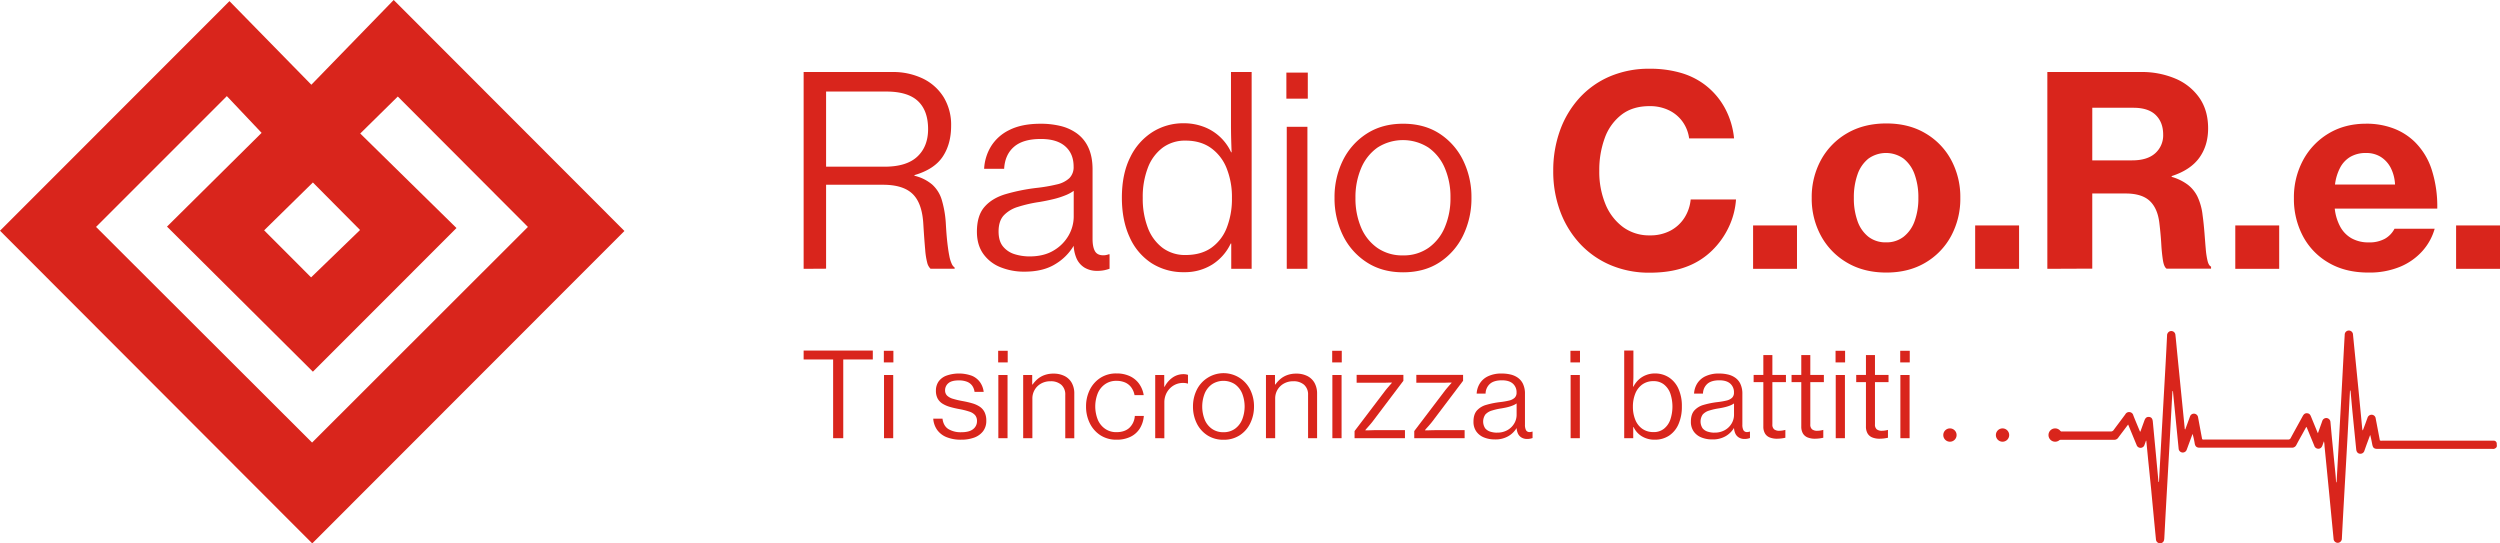 <svg xmlns="http://www.w3.org/2000/svg" viewBox="0 0 1701.12 369.76"><defs><style>      .a2e4ace1-9847-441c-a928-132d326ea6bf {        fill: #d9251c;      }    </style></defs><g id="a15e8298-997e-45f5-b367-55eeaba9e05c" data-name="Livello 2"><g id="bfbc630c-b8a1-465e-aa9d-48754557d872" data-name="Livello 1"><g><path class="a2e4ace1-9847-441c-a928-132d326ea6bf" d="M0,157,156.14.77l55.72,56.89L267.89,0l157,157.17L212.45,369.76ZM270.68,65.68,245.12,90.85l65.49,64.31-97.7,97.76-99.28-98.73c21.5-21.3,43.38-43,64.38-63.79l-23.66-25-89,89,147,146.74L359.22,154.41Zm-59,123.06L245,156.5c-10.91-11-21.89-22.05-32.1-32.34-11,10.83-22.14,21.75-33.17,32.57Z"></path><g><g><path class="a2e4ace1-9847-441c-a928-132d326ea6bf" d="M546.83,182.92V49h60.09a46.86,46.86,0,0,1,21.17,4.52,34.1,34.1,0,0,1,14.1,12.74,36.24,36.24,0,0,1,5,19.37q0,12.39-5.75,21t-19.2,12.52v.44a29,29,0,0,1,12.08,6,22.82,22.82,0,0,1,6.5,10.41,70.66,70.66,0,0,1,2.77,16.2q.43,7.74,1.05,13.1t1.32,8.82a22.85,22.85,0,0,0,1.63,5.36,6.34,6.34,0,0,0,2,2.59v.8H633.19a8.41,8.41,0,0,1-2.24-4,49.89,49.89,0,0,1-1.41-9q-.57-6.19-1.27-17.44-.79-14.15-7.25-20.43t-20.16-6.28H562.11v57.11Zm15.28-69.5h39.8q14.94,0,22.27-6.85t7.34-18.71q0-12.57-6.9-19.07T603,62.29H562.11Z"></path><path class="a2e4ace1-9847-441c-a928-132d326ea6bf" d="M697.14,184.85a42.53,42.53,0,0,1-16.51-3.08A26.12,26.12,0,0,1,669,172.64q-4.26-6.06-4.26-15,0-10.89,5.13-16.82t14.33-8.7a129.91,129.91,0,0,1,21.12-4.26,111.28,111.28,0,0,0,13.8-2.37,18.29,18.29,0,0,0,8.52-4.26,10.55,10.55,0,0,0,2.9-7.86q0-8.79-5.71-13.8t-16.61-5q-12.12,0-18.27,5.35t-6.68,14.94H669.65a32.46,32.46,0,0,1,4.61-15.15,29.9,29.9,0,0,1,12.56-11.25q8.38-4.26,21.3-4.26a56.64,56.64,0,0,1,13,1.41,31.83,31.83,0,0,1,10.36,4.3,24,24,0,0,1,8.83,9.93q3.12,6.31,3.12,15.46v47.26q0,5.37,1.58,8.26t5.71,2.9a9.51,9.51,0,0,0,2.07-.22,12.62,12.62,0,0,0,1.71-.48H755v9.84a28.77,28.77,0,0,1-3.56,1,23.23,23.23,0,0,1-4.88.44,16.24,16.24,0,0,1-8.52-2.15,13.93,13.93,0,0,1-5.53-6.37,24.75,24.75,0,0,1-1.94-10.36v-3.08l1.41,4.92h-1.41a35.81,35.81,0,0,1-12.38,12.39Q709.88,184.85,697.14,184.85Zm3.34-10.37q9.84,0,16.56-4.08a27.82,27.82,0,0,0,10.15-10.28,26,26,0,0,0,3.42-12.7V129.85a25.54,25.54,0,0,1-5.57,3,54.76,54.76,0,0,1-7.87,2.55q-4.39,1.09-9.66,2a93.26,93.26,0,0,0-14.89,3.38,21.93,21.93,0,0,0-9.71,5.89q-3.42,3.81-3.43,10.85,0,6.58,3.08,10.27a16.32,16.32,0,0,0,7.91,5.19A33.89,33.89,0,0,0,700.48,174.48Z"></path><path class="a2e4ace1-9847-441c-a928-132d326ea6bf" d="M805.73,185.2A39.94,39.94,0,0,1,783.46,179a40.67,40.67,0,0,1-14.8-17.62q-5.28-11.41-5.28-26.88,0-16.08,5.63-27.37a41.69,41.69,0,0,1,15.15-17.26,39.18,39.18,0,0,1,21.22-6,38.19,38.19,0,0,1,13.44,2.32,33.41,33.41,0,0,1,18.89,17.44h.35c-.12-2.51-.22-5.49-.31-8.91s-.13-6.81-.13-10.15V49h14.06V182.92H837.8V165.7h-.36A33.94,33.94,0,0,1,824.88,180,35,35,0,0,1,805.73,185.2Zm1-11.68q10.54,0,17.53-4.92a29.8,29.8,0,0,0,10.5-13.67,53.75,53.75,0,0,0,3.51-20.16,52.56,52.56,0,0,0-3.69-20.47,30.8,30.8,0,0,0-10.72-13.7q-7-4.92-17.13-4.92a25.5,25.5,0,0,0-15.68,4.87,30.5,30.5,0,0,0-10,13.62,55.31,55.31,0,0,0-3.47,20.51A55.44,55.44,0,0,0,781,154.89a30.57,30.57,0,0,0,10,13.71A25.51,25.51,0,0,0,806.78,173.52Z"></path><path class="a2e4ace1-9847-441c-a928-132d326ea6bf" d="M875.31,67.13V49.38h14.58V67.13Zm.26,115.79V86.28h14.06v96.64Z"></path><path class="a2e4ace1-9847-441c-a928-132d326ea6bf" d="M954.73,185.29q-14.33,0-24.82-6.86a45.39,45.39,0,0,1-16.17-18.36,57,57,0,0,1-5.66-25.47,56.4,56.4,0,0,1,5.66-25.39A45.29,45.29,0,0,1,929.91,91q10.5-6.81,24.82-6.81,14.49,0,24.9,6.81a45.2,45.2,0,0,1,16,18.23,56.6,56.6,0,0,1,5.62,25.3,57.54,57.54,0,0,1-5.62,25.56,45.3,45.3,0,0,1-16,18.36Q969.22,185.29,954.73,185.29Zm-.09-11.51a29.38,29.38,0,0,0,17.35-5.1,32.37,32.37,0,0,0,11.11-14,50.06,50.06,0,0,0,3.87-20.2,49.73,49.73,0,0,0-3.87-20.16A32.49,32.49,0,0,0,972,100.42a32.11,32.11,0,0,0-34.7,0,32.49,32.49,0,0,0-11.11,14,50.11,50.11,0,0,0-3.87,20.21,50.3,50.3,0,0,0,3.82,20.16,32.1,32.1,0,0,0,11.11,13.92A29.6,29.6,0,0,0,954.64,173.78Z"></path><path class="a2e4ace1-9847-441c-a928-132d326ea6bf" d="M1122.53,185.55a67,67,0,0,1-26.67-5.18,60.76,60.76,0,0,1-20.78-14.54,66.26,66.26,0,0,1-13.44-22,77.75,77.75,0,0,1-4.74-27.5,80.06,80.06,0,0,1,4.61-27.58,66,66,0,0,1,13.22-22.1A59.91,59.91,0,0,1,1095.42,52a67.71,67.71,0,0,1,27.11-5.23A75,75,0,0,1,1143,49.38a50.31,50.31,0,0,1,16.3,7.73,49.64,49.64,0,0,1,14.27,16.21,54.15,54.15,0,0,1,6.37,20.86h-30.57a25.27,25.27,0,0,0-4.39-11.28,24.5,24.5,0,0,0-9.27-7.82,29.49,29.49,0,0,0-13.31-2.86q-11.43,0-19,5.8A34.79,34.79,0,0,0,1092,93.79a63.22,63.22,0,0,0-3.77,22.53,57.52,57.52,0,0,0,4.17,22.54,36.55,36.55,0,0,0,11.9,15.59,29.9,29.9,0,0,0,18.28,5.71,29.13,29.13,0,0,0,14.14-3.25,25.48,25.48,0,0,0,9.49-8.78,28.17,28.17,0,0,0,4.21-12.39h30.84a52,52,0,0,1-5,18.93A54.88,54.88,0,0,1,1165,170.44,49.65,49.65,0,0,1,1147,181.69Q1136.59,185.55,1122.53,185.55Z"></path><path class="a2e4ace1-9847-441c-a928-132d326ea6bf" d="M1192.89,182.92V153.4h29.87v29.52Z"></path><path class="a2e4ace1-9847-441c-a928-132d326ea6bf" d="M1283.56,185.46q-15.29,0-26.71-6.72a47.08,47.08,0,0,1-17.74-18.23,52.68,52.68,0,0,1-6.33-25.83,52.62,52.62,0,0,1,6.33-25.87,46.91,46.91,0,0,1,17.74-18.14Q1268.28,84,1283.56,84t26.53,6.68a46.48,46.48,0,0,1,17.57,18.14,53.23,53.23,0,0,1,6.24,25.87,53.29,53.29,0,0,1-6.24,25.83,46.64,46.64,0,0,1-17.57,18.23Q1298.76,185.46,1283.56,185.46Zm-.18-20.55a18.88,18.88,0,0,0,11.95-3.83,23.45,23.45,0,0,0,7.47-10.63,44.77,44.77,0,0,0,2.55-15.77,45.68,45.68,0,0,0-2.55-16,23.8,23.8,0,0,0-7.47-10.72,20.59,20.59,0,0,0-24,0,23.65,23.65,0,0,0-7.38,10.72,46.67,46.67,0,0,0-2.5,16,45.74,45.74,0,0,0,2.5,15.77,23.31,23.31,0,0,0,7.38,10.63A19,19,0,0,0,1283.38,164.91Z"></path><path class="a2e4ace1-9847-441c-a928-132d326ea6bf" d="M1344,182.92V153.4h29.87v29.52Z"></path><path class="a2e4ace1-9847-441c-a928-132d326ea6bf" d="M1393.11,182.92V49h63.7a58.25,58.25,0,0,1,23.41,4.48,37.6,37.6,0,0,1,16.29,13q6,8.58,6,20.87,0,11.68-6,20t-18.8,12.48v.52a33.72,33.72,0,0,1,10.94,5.32,23,23,0,0,1,6.68,8.26,39.79,39.79,0,0,1,3.38,12.16c.59,4.28,1,8.42,1.32,12.43s.58,7.66.88,10.94a53.18,53.18,0,0,0,1.23,8.08q.78,3.17,2.37,3.87v1.41h-30.22c-1.18-.71-2-2.57-2.51-5.58a112.16,112.16,0,0,1-1.14-11.2q-.39-6.67-1.27-14-1.14-10.2-6.55-15.29t-16.47-5.09h-22.67v51.13Zm30.57-73.8h27.15q10.28,0,15.68-4.83a16.28,16.28,0,0,0,5.41-12.74q0-8.26-5-13.22t-15.11-5h-28.12Z"></path><path class="a2e4ace1-9847-441c-a928-132d326ea6bf" d="M1521,182.92V153.4h29.87v29.52Z"></path><path class="a2e4ace1-9847-441c-a928-132d326ea6bf" d="M1611.51,185.46q-15.63,0-27-6.67A45.4,45.4,0,0,1,1567,160.64a53.84,53.84,0,0,1-6.11-25.78,53.23,53.23,0,0,1,6.24-25.87,47.07,47.07,0,0,1,17.3-18.14q11.07-6.67,25.57-6.68a51.58,51.58,0,0,1,18.63,3.21,41.73,41.73,0,0,1,14.31,9A46.32,46.32,0,0,1,1654.82,116a81.31,81.31,0,0,1,3.61,25.92h-69.76a33.53,33.53,0,0,0,3.74,12.34,20.08,20.08,0,0,0,7.73,7.91,23.44,23.44,0,0,0,11.72,2.77,21.73,21.73,0,0,0,10.9-2.46,16.56,16.56,0,0,0,6.59-6.86h27.32a38.31,38.31,0,0,1-8.35,15.2,41.89,41.89,0,0,1-15.24,10.72A54.55,54.55,0,0,1,1611.51,185.46Zm-22.66-59.91h40.85a27.81,27.81,0,0,0-3-11.47,19.17,19.17,0,0,0-6.81-7.38,18.47,18.47,0,0,0-9.84-2.59,20.64,20.64,0,0,0-10.81,2.64,18.63,18.63,0,0,0-6.94,7.42A33.37,33.37,0,0,0,1588.85,125.55Z"></path><path class="a2e4ace1-9847-441c-a928-132d326ea6bf" d="M1671.25,182.92V153.4h29.87v29.52Z"></path></g><g><g><path class="a2e4ace1-9847-441c-a928-132d326ea6bf" d="M566.9,298.17V244.6H546.83v-6.06H593.9v6.06H573.79v53.57Z"></path><path class="a2e4ace1-9847-441c-a928-132d326ea6bf" d="M601.41,246.6v-7.91h6.5v7.91Zm.12,51.57v-43h6.26v43Z"></path><path class="a2e4ace1-9847-441c-a928-132d326ea6bf" d="M654,299.19a25.53,25.53,0,0,1-10-1.76,14.56,14.56,0,0,1-6.38-5,15.07,15.07,0,0,1-2.6-7.56h6.3q.63,4.94,4,7.09a16.23,16.23,0,0,0,8.75,2.15q5.55,0,8.14-2.15a6.71,6.71,0,0,0,2.58-5.36,6.16,6.16,0,0,0-1.27-4.09,8.74,8.74,0,0,0-3.92-2.43,49,49,0,0,0-6.75-1.7q-3.44-.63-6.35-1.47a20,20,0,0,1-5.07-2.17,9.6,9.6,0,0,1-3.37-3.48,11,11,0,0,1-1.21-5.44,10.72,10.72,0,0,1,1.78-6.18A11.42,11.42,0,0,1,644,255.6a25.75,25.75,0,0,1,17.4.13,12.92,12.92,0,0,1,5.51,4.41,14.29,14.29,0,0,1,2.43,6.49h-6.22a9.26,9.26,0,0,0-1.59-4.18,7.9,7.9,0,0,0-3.48-2.67,15,15,0,0,0-5.69-.93q-4.94,0-7.1,1.95a6.15,6.15,0,0,0-2.18,4.74,5,5,0,0,0,1.33,3.62,9.62,9.62,0,0,0,4,2.19,56.49,56.49,0,0,0,6.74,1.58q3.4.63,6.32,1.47a18.44,18.44,0,0,1,5.07,2.25,9.73,9.73,0,0,1,3.37,3.74,12.85,12.85,0,0,1,1.21,5.92,11.4,11.4,0,0,1-2.19,7.11,13.31,13.31,0,0,1-6,4.32A25.09,25.09,0,0,1,654,299.19Z"></path><path class="a2e4ace1-9847-441c-a928-132d326ea6bf" d="M679.2,246.6v-7.91h6.49v7.91Zm.12,51.57v-43h6.26v43Z"></path><path class="a2e4ace1-9847-441c-a928-132d326ea6bf" d="M696.22,298.17v-43h6.14v6.49h.28a19.3,19.3,0,0,1,3.46-3.81,15.15,15.15,0,0,1,4.6-2.62,17.29,17.29,0,0,1,6-1,16.53,16.53,0,0,1,7.73,1.66,11.55,11.55,0,0,1,4.89,4.72A14.79,14.79,0,0,1,731,268v30.21h-6.14V268.71a8.73,8.73,0,0,0-2.68-6.87,10.68,10.68,0,0,0-7.41-2.41,12.71,12.71,0,0,0-6.38,1.57,11.41,11.41,0,0,0-4.34,4.24,11.64,11.64,0,0,0-1.57,6v26.92Z"></path><path class="a2e4ace1-9847-441c-a928-132d326ea6bf" d="M759.72,299.19a19.69,19.69,0,0,1-11-3.05,20.4,20.4,0,0,1-7.18-8.18A25.38,25.38,0,0,1,739,276.61a25.12,25.12,0,0,1,2.52-11.31,20.42,20.42,0,0,1,7.18-8.14,19.69,19.69,0,0,1,11-3.05,21,21,0,0,1,9,1.8A16.11,16.11,0,0,1,775,261a18.15,18.15,0,0,1,3.23,7.88H772a12.92,12.92,0,0,0-2.27-5.32,10.34,10.34,0,0,0-4.19-3.31,14.44,14.44,0,0,0-5.83-1.11,13.14,13.14,0,0,0-7.72,2.25,14.24,14.24,0,0,0-5,6.18,24.35,24.35,0,0,0,0,18,14.16,14.16,0,0,0,5,6.22,13.1,13.1,0,0,0,7.74,2.27q5.49,0,8.71-2.91a12.08,12.08,0,0,0,3.74-8.12h6.14a19.06,19.06,0,0,1-2.78,8.59,15.46,15.46,0,0,1-6.3,5.59A21.18,21.18,0,0,1,759.72,299.19Z"></path><path class="a2e4ace1-9847-441c-a928-132d326ea6bf" d="M786.06,298.17v-43h6.14v8h.27a17.28,17.28,0,0,1,5.32-6.2,12.84,12.84,0,0,1,7.63-2.37,8.92,8.92,0,0,1,1.63.14,10,10,0,0,1,1.31.33V261h-.2a8.84,8.84,0,0,0-1.48-.33,11.72,11.72,0,0,0-1.69-.1,12.2,12.2,0,0,0-5,1,12.72,12.72,0,0,0-4,2.77,12.89,12.89,0,0,0-2.71,4.17,13.64,13.64,0,0,0-1,5.28v24.42Z"></path><path class="a2e4ace1-9847-441c-a928-132d326ea6bf" d="M832.5,299.23a19.7,19.7,0,0,1-11-3.06,20.21,20.21,0,0,1-7.2-8.17,25.39,25.39,0,0,1-2.53-11.35,25.12,25.12,0,0,1,2.53-11.31,20.14,20.14,0,0,1,7.2-8.12,20.23,20.23,0,0,1,29.28,8.12,25.17,25.17,0,0,1,2.51,11.27A25.62,25.62,0,0,1,850.73,288a20.07,20.07,0,0,1-7.14,8.17A19.65,19.65,0,0,1,832.5,299.23Zm0-5.13a13.12,13.12,0,0,0,7.73-2.27,14.5,14.5,0,0,0,4.95-6.22,24.35,24.35,0,0,0,0-18,14.5,14.5,0,0,0-4.95-6.2,14.3,14.3,0,0,0-15.46,0,14.5,14.5,0,0,0-5,6.22,24.42,24.42,0,0,0,0,18,14.27,14.27,0,0,0,4.94,6.2A13.22,13.22,0,0,0,832.46,294.1Z"></path><path class="a2e4ace1-9847-441c-a928-132d326ea6bf" d="M861.42,298.17v-43h6.14v6.49h.27a19.35,19.35,0,0,1,3.47-3.81,15.1,15.1,0,0,1,4.59-2.62,17.39,17.39,0,0,1,6-1,16.53,16.53,0,0,1,7.73,1.66,11.66,11.66,0,0,1,4.89,4.72,14.9,14.9,0,0,1,1.7,7.35v30.21h-6.14V268.71a8.77,8.77,0,0,0-2.68-6.87,10.69,10.69,0,0,0-7.42-2.41,12.67,12.67,0,0,0-6.37,1.57,11.43,11.43,0,0,0-4.35,4.24,11.73,11.73,0,0,0-1.56,6v26.92Z"></path><path class="a2e4ace1-9847-441c-a928-132d326ea6bf" d="M906.49,246.6v-7.91H913v7.91Zm.12,51.57v-43h6.26v43Z"></path><path class="a2e4ace1-9847-441c-a928-132d326ea6bf" d="M921.71,298.17v-4.85L942.45,266c.55-.71,1.17-1.47,1.88-2.29s1.33-1.55,1.88-2.17.84-1,.9-1v-.2l-1.47,0c-.87,0-1.88.06-3,.08s-2.16,0-3.07,0H923.12v-5.32h31.81v4l-20.78,27.51c-.54.73-1.21,1.54-2,2.44s-1.48,1.69-2.09,2.37a14.47,14.47,0,0,0-1,1.21v.2l1.7,0,3.33-.1q1.86-.06,3.3-.06H956v5.52Z"></path><path class="a2e4ace1-9847-441c-a928-132d326ea6bf" d="M962.33,298.17v-4.85L983.07,266c.54-.71,1.17-1.47,1.87-2.29s1.33-1.55,1.88-2.17l.9-1v-.2l-1.47,0c-.87,0-1.87.06-3,.08s-2.16,0-3.07,0H963.74v-5.32h31.81v4l-20.78,27.51c-.55.73-1.21,1.54-2,2.44l-2.1,2.37a13.38,13.38,0,0,0-1,1.21v.2l1.7,0,3.32-.1c1.24,0,2.34-.06,3.31-.06H996.6v5.52Z"></path><path class="a2e4ace1-9847-441c-a928-132d326ea6bf" d="M1017.07,299a19,19,0,0,1-7.36-1.37,11.59,11.59,0,0,1-5.18-4.07,11.31,11.31,0,0,1-1.9-6.69q0-4.84,2.29-7.49a13.29,13.29,0,0,1,6.38-3.88,57.2,57.2,0,0,1,9.41-1.89,50.28,50.28,0,0,0,6.14-1.06,8.18,8.18,0,0,0,3.8-1.9,4.69,4.69,0,0,0,1.29-3.5,7.72,7.72,0,0,0-2.55-6.14c-1.69-1.49-4.16-2.23-7.39-2.23q-5.4,0-8.14,2.38a9,9,0,0,0-3,6.66h-6.07a14.45,14.45,0,0,1,2.06-6.75,13.19,13.19,0,0,1,5.59-5,20.82,20.82,0,0,1,9.49-1.9,25.06,25.06,0,0,1,5.79.63,14.17,14.17,0,0,1,4.62,1.91,10.81,10.81,0,0,1,3.93,4.42,15.44,15.44,0,0,1,1.39,6.89v21a7.81,7.81,0,0,0,.7,3.68,2.65,2.65,0,0,0,2.55,1.29,4.05,4.05,0,0,0,.92-.1,4.77,4.77,0,0,0,.76-.21h.23v4.38a12.1,12.1,0,0,1-1.58.43,10.55,10.55,0,0,1-2.17.2,7.27,7.27,0,0,1-3.8-1,6.2,6.2,0,0,1-2.46-2.84,11,11,0,0,1-.86-4.62V289l.62,2.2H1032a15.88,15.88,0,0,1-5.52,5.51A17.26,17.26,0,0,1,1017.07,299Zm1.49-4.62a13.87,13.87,0,0,0,7.37-1.82,12.36,12.36,0,0,0,4.52-4.57,11.55,11.55,0,0,0,1.53-5.66v-7.82a11.79,11.79,0,0,1-2.49,1.35A25.29,25.29,0,0,1,1026,277c-1.3.33-2.74.62-4.3.88a41.93,41.93,0,0,0-6.64,1.51,9.7,9.7,0,0,0-4.32,2.62,8.37,8.37,0,0,0-.16,9.41,7.33,7.33,0,0,0,3.52,2.31A15.21,15.21,0,0,0,1018.56,294.41Z"></path><path class="a2e4ace1-9847-441c-a928-132d326ea6bf" d="M1068.6,246.6v-7.91h6.5v7.91Zm.12,51.57v-43H1075v43Z"></path><path class="a2e4ace1-9847-441c-a928-132d326ea6bf" d="M1125.81,299.19a16.28,16.28,0,0,1-8.51-2.25,14.27,14.27,0,0,1-5.7-6.32h-.27v7.55h-6.14V238.54h6.26v15.65c0,1.72,0,3.36-.08,4.93s-.11,2.91-.16,4h.24a16.86,16.86,0,0,1,3.56-4.75,15.35,15.35,0,0,1,5-3.13,16.13,16.13,0,0,1,6.06-1.12,17.27,17.27,0,0,1,9.43,2.62,17.83,17.83,0,0,1,6.53,7.65,28.13,28.13,0,0,1,2.39,12.19,29.22,29.22,0,0,1-2.27,12,17.87,17.87,0,0,1-6.42,7.85A17.42,17.42,0,0,1,1125.81,299.19Zm-.67-5.17a11.13,11.13,0,0,0,7-2.21,13.6,13.6,0,0,0,4.37-6.12,28.05,28.05,0,0,0,0-18.1,13.67,13.67,0,0,0-4.38-6.06,11.13,11.13,0,0,0-6.93-2.18,12.78,12.78,0,0,0-7.77,2.31,14,14,0,0,0-4.73,6.22,23.34,23.34,0,0,0-1.59,8.85,23,23,0,0,0,1.63,8.92,13.72,13.72,0,0,0,4.77,6.14A12.88,12.88,0,0,0,1125.14,294Z"></path><path class="a2e4ace1-9847-441c-a928-132d326ea6bf" d="M1165,299a19.07,19.07,0,0,1-7.36-1.37,11.59,11.59,0,0,1-5.18-4.07,11.31,11.31,0,0,1-1.9-6.69c0-3.23.77-5.73,2.29-7.49a13.33,13.33,0,0,1,6.38-3.88,57.41,57.41,0,0,1,9.41-1.89,49.94,49.94,0,0,0,6.14-1.06,8.13,8.13,0,0,0,3.8-1.9,4.69,4.69,0,0,0,1.29-3.5,7.74,7.74,0,0,0-2.54-6.14c-1.7-1.49-4.16-2.23-7.4-2.23q-5.4,0-8.14,2.38a9.06,9.06,0,0,0-3,6.66h-6.07a14.45,14.45,0,0,1,2.06-6.75,13.25,13.25,0,0,1,5.59-5,20.85,20.85,0,0,1,9.49-1.9,25.06,25.06,0,0,1,5.79.63,14,14,0,0,1,4.62,1.91,10.67,10.67,0,0,1,3.93,4.42,15.44,15.44,0,0,1,1.39,6.89v21a7.8,7.8,0,0,0,.71,3.68,2.63,2.63,0,0,0,2.54,1.29,4.05,4.05,0,0,0,.92-.1,4.77,4.77,0,0,0,.76-.21h.24v4.38a12.74,12.74,0,0,1-1.59.43,10.55,10.55,0,0,1-2.17.2,7.27,7.27,0,0,1-3.8-1,6.2,6.2,0,0,1-2.46-2.84,11.11,11.11,0,0,1-.86-4.62V289l.62,2.2h-.62a15.88,15.88,0,0,1-5.52,5.51A17.26,17.26,0,0,1,1165,299Zm1.49-4.62a13.87,13.87,0,0,0,7.37-1.82,12.29,12.29,0,0,0,4.52-4.57,11.55,11.55,0,0,0,1.53-5.66v-7.82a11.79,11.79,0,0,1-2.49,1.35,24.86,24.86,0,0,1-3.5,1.13c-1.3.33-2.74.62-4.3.88a41.53,41.53,0,0,0-6.63,1.51,9.68,9.68,0,0,0-4.33,2.62,8.39,8.39,0,0,0-.15,9.41,7.24,7.24,0,0,0,3.52,2.31A15.1,15.1,0,0,0,1166.5,294.41Z"></path><path class="a2e4ace1-9847-441c-a928-132d326ea6bf" d="M1209.19,298.52a13,13,0,0,1-5-.86,6.47,6.47,0,0,1-3.21-2.72,9.16,9.16,0,0,1-1.12-4.79V260h-6.61v-4.89h6.61V241.59h6.15v13.54h9.23V260h-9.23v28.76a4.11,4.11,0,0,0,1.19,3.36,5.45,5.45,0,0,0,3.54,1,14.32,14.32,0,0,0,2.09-.17,17,17,0,0,0,1.82-.38h.2v5.29a27.54,27.54,0,0,1-2.84.49A25.66,25.66,0,0,1,1209.19,298.52Z"></path><path class="a2e4ace1-9847-441c-a928-132d326ea6bf" d="M1235,298.52a13.08,13.08,0,0,1-5-.86,6.55,6.55,0,0,1-3.21-2.72,9.25,9.25,0,0,1-1.11-4.79V260h-6.62v-4.89h6.62V241.59h6.14v13.54h9.23V260h-9.23v28.76a4.14,4.14,0,0,0,1.19,3.36,5.45,5.45,0,0,0,3.54,1,14.45,14.45,0,0,0,2.1-.17,17.55,17.55,0,0,0,1.82-.38h.19v5.29a27.81,27.81,0,0,1-2.83.49A25.84,25.84,0,0,1,1235,298.52Z"></path><path class="a2e4ace1-9847-441c-a928-132d326ea6bf" d="M1249,246.6v-7.91h6.49v7.91Zm.12,51.57v-43h6.26v43Z"></path><path class="a2e4ace1-9847-441c-a928-132d326ea6bf" d="M1279,298.52a13,13,0,0,1-5-.86,6.47,6.47,0,0,1-3.21-2.72,9.25,9.25,0,0,1-1.11-4.79V260h-6.62v-4.89h6.62V241.59h6.14v13.54h9.23V260h-9.23v28.76a4.14,4.14,0,0,0,1.19,3.36,5.45,5.45,0,0,0,3.54,1,14.45,14.45,0,0,0,2.1-.17,17.55,17.55,0,0,0,1.82-.38h.19v5.29a27.54,27.54,0,0,1-2.84.49A25.52,25.52,0,0,1,1279,298.52Z"></path><path class="a2e4ace1-9847-441c-a928-132d326ea6bf" d="M1293,246.6v-7.91h6.49v7.91Zm.11,51.57v-43h6.27v43Z"></path></g><path class="a2e4ace1-9847-441c-a928-132d326ea6bf" d="M1460.23,299.84c-.34,1-.68,1.91-1,2.86a2.82,2.82,0,0,1-5.4.06c-1.74-4.19-3.46-8.39-5.19-12.58l-.56-1.31-3.71,4.92c-1,1.33-2,2.63-3,4a3.24,3.24,0,0,1-2.84,1.47h-39.09a2.89,2.89,0,0,1-3.18-2.89c0-1.68,1.29-2.76,3.28-2.76q18.3,0,36.61,0a2.35,2.35,0,0,0,2.14-1.09c2.6-3.53,5.25-7,7.85-10.54a2.94,2.94,0,0,1,5.49.72c1.37,3.46,2.82,6.88,4.24,10.31.11.25.11.59.55.72q1.36-3.8,2.75-7.61c.65-1.83,1.7-2.6,3.24-2.41s2.27,1.2,2.46,3.11q1,10.54,2,21.11.9,9.69,1.81,19.38c0,.22-.06.51.38.7.13-2.25.25-4.44.37-6.64q.54-9.72,1.08-19.44.52-9.42,1.06-18.83,1-17.65,2-35.3.53-9.66,1-19.33a3.12,3.12,0,0,1,1.44-2.83,2.82,2.82,0,0,1,4.25,2.34c.21,1.64.34,3.29.51,4.93q1,10.42,2.06,20.86,1.2,12.15,2.42,24.31c.44,4.35.86,8.72,1.31,13.07,0,.34-.08.75.36,1.11,1-2.59,1.89-5.13,2.83-7.66.16-.43.3-.86.48-1.28a2.78,2.78,0,0,1,2.92-1.83,2.89,2.89,0,0,1,2.53,2.51q1.3,7.06,2.62,14.12c0,.28.15.55.22.8a3,3,0,0,0,1.51.16q28.41,0,56.83,0a1.76,1.76,0,0,0,1.83-1c2.69-5,5.45-9.91,8.16-14.88.68-1.25,1.51-2.15,3.08-2s2.12,1.1,2.61,2.31c1.43,3.52,2.88,7,4.32,10.54.07.18.18.35.37.71.92-2.58,1.78-5,2.63-7.36.11-.31.21-.63.33-.93a2.85,2.85,0,0,1,3.08-2,2.92,2.92,0,0,1,2.49,2.83c.34,3.62.66,7.25,1,10.87q1.18,12.09,2.39,24.18c.16,1.56.25,3.13.37,4.7a1.81,1.81,0,0,0,.39,1.33c.11-1.88.2-3.61.3-5.34q1.37-24.35,2.72-48.68,1-18.65,2-37.29c.17-3.09.34-6.19.53-9.29a2.81,2.81,0,0,1,2.79-2.87,2.84,2.84,0,0,1,2.85,2.83c1.22,12.34,2.47,24.68,3.68,37q1.32,13.45,2.59,26.91a3,3,0,0,0,.39,1.28q.9-2.36,1.78-4.72c.47-1.27.91-2.56,1.4-3.83a2.92,2.92,0,0,1,3-2.17,2.84,2.84,0,0,1,2.6,2.57c.93,4.79,1.82,9.58,2.73,14.36,0,.2.08.39.12.56a3.65,3.65,0,0,0,1.65.16h74.46a12.19,12.19,0,0,1,1.48,0,2,2,0,0,1,1.92,2.15c0,.77.26,1.61-.18,2.31a2.85,2.85,0,0,1-2.72,1.13H1618c-2.54,0-3.31-.6-3.81-3.07-.42-2.12-.79-4.26-1.41-6.44-.63,1.7-1.27,3.4-1.9,5.11-.69,1.86-1.35,3.72-2,5.58a2.82,2.82,0,0,1-3.24,2.08c-1.34-.19-2.19-1.26-2.36-2.92-.81-8.18-1.65-16.36-2.45-24.55-.47-4.81-.89-9.63-1.33-14.45,0-.36-.12-.72-.18-1.1-.37.06-.29.31-.3.47-.59,11.06-1.14,22.13-1.76,33.2-.78,14.16-1.61,28.32-2.41,42.48q-.69,12.27-1.33,24.53a2.91,2.91,0,0,1-2.79,3,2.86,2.86,0,0,1-2.86-2.83q-1.51-15.49-3-31-1.56-16-3.15-32a15.89,15.89,0,0,0-.4-3.3c-.39,1.07-.69,1.93-1,2.8-.56,1.53-1.44,2.27-2.75,2.3a2.87,2.87,0,0,1-2.85-2.13c-1.63-4-3.28-7.94-4.91-11.91a1.41,1.41,0,0,0-.53-.8l-2.91,5.31q-2,3.52-3.87,7.06a3.19,3.19,0,0,1-3,1.76h-62.79c-2,0-3-.88-3.33-2.94a53.18,53.18,0,0,0-1.45-6.45c-.85,2.29-1.7,4.57-2.54,6.86-.48,1.27-.92,2.56-1.42,3.83a2.83,2.83,0,0,1-5.53-.73q-1-10.05-2-20.11-.9-9.07-1.79-18.14c0-.31.06-.68-.39-.95-.08,1.27-.17,2.49-.24,3.7q-.92,16.84-1.83,33.69c-.79,14.2-1.62,28.4-2.41,42.61-.38,6.64-.71,13.29-1.07,19.94a8.43,8.43,0,0,1-.19,1.59,2.69,2.69,0,0,1-2.94,2.12,2.73,2.73,0,0,1-2.55-2.45q-.89-9-1.73-17.9-.8-8.34-1.58-16.67L1461.72,313q-.63-6.54-1.27-13.07Z"></path><circle class="a2e4ace1-9847-441c-a928-132d326ea6bf" cx="1326.83" cy="296.03" r="4.54"></circle><circle class="a2e4ace1-9847-441c-a928-132d326ea6bf" cx="1362.62" cy="296.03" r="4.54"></circle><circle class="a2e4ace1-9847-441c-a928-132d326ea6bf" cx="1398.42" cy="296.03" r="4.54"></circle></g></g></g></g></g></svg>